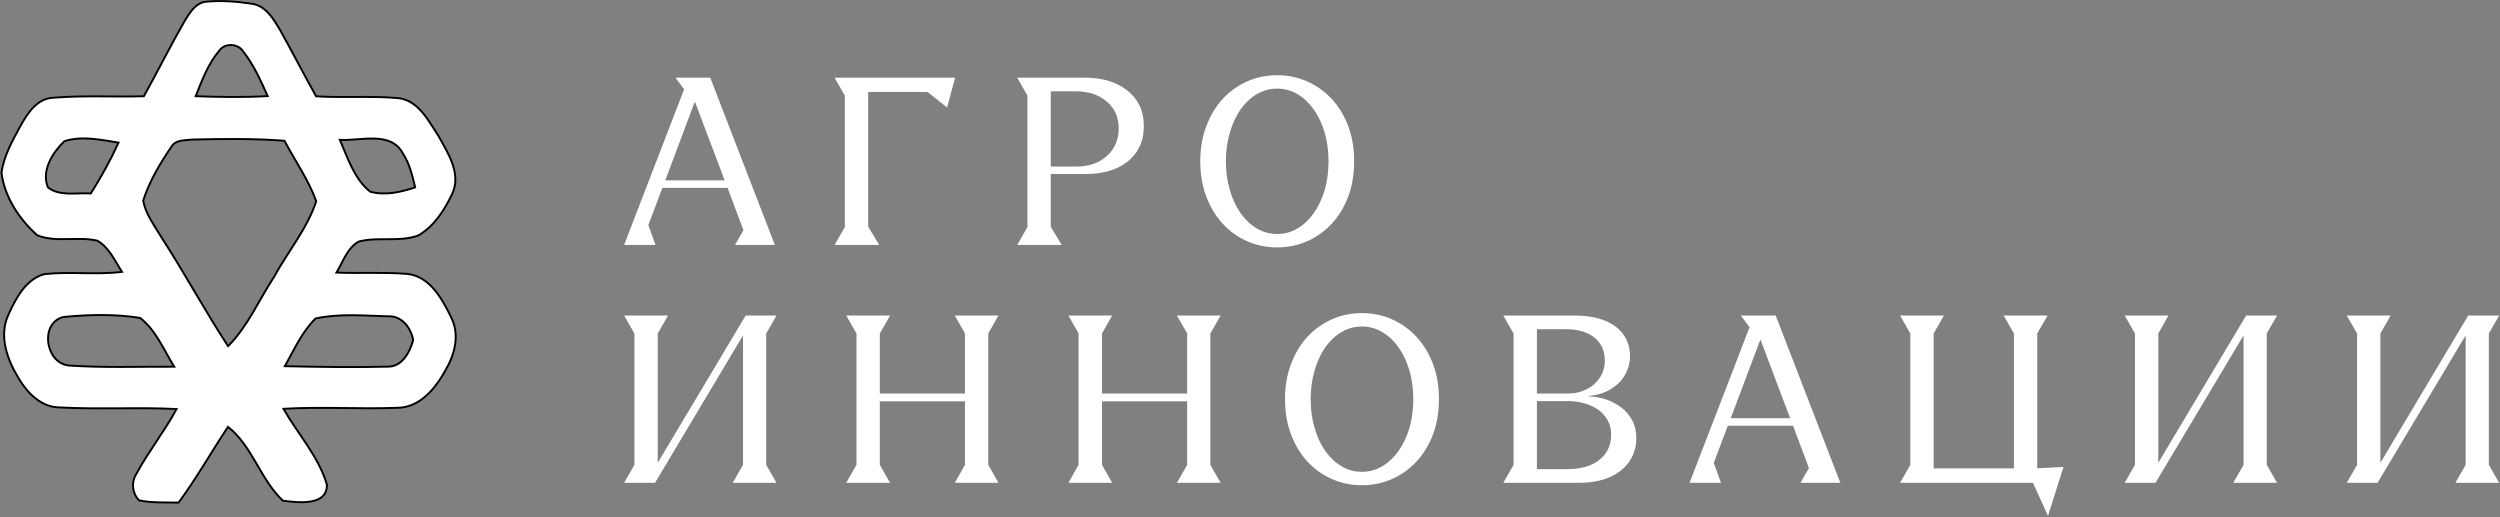 <?xml version="1.0" encoding="UTF-8"?> <svg xmlns="http://www.w3.org/2000/svg" width="1648" height="341" viewBox="0 0 1648 341" fill="none"><rect x="0" y="0" width="1648" height="341" fill="#808080" stroke="none"/><path d="M121.874 13.552C125.243 8.161 129.225 1.514 136.332 1.085C146.073 0.197 155.997 0.993 165.708 2.433C175.02 3.535 180.166 12.327 184.546 19.648C192.694 34.167 200.23 48.993 208.378 63.482C226.144 64.615 244.002 63.114 261.768 64.615C275.583 65.626 282.383 79.533 289.122 89.764C295.432 101.159 304.377 114.729 297.975 128.023C292.951 138.622 286.06 149.312 275.675 155.255C263.055 159.819 249.24 155.867 236.436 159.237C228.84 163.525 226.113 172.623 221.794 179.699C237.172 180.311 252.641 179.331 268.049 180.526C283.303 181.843 291.574 197.159 297.547 209.503C303.091 220.623 299.844 233.549 293.84 243.749C287.224 255.88 276.778 268.898 261.646 268.837C236.712 269.756 211.746 268.01 186.843 269.48C196.308 286.022 209.848 300.725 215.453 319.228C216.127 333.839 196.155 331.297 186.537 330.071C171.589 316.134 166.596 294.294 150.3 281.366C139.303 297.938 129.532 315.306 117.708 331.324C108.978 331.11 100.186 331.6 91.671 329.854C87.168 325.198 86.371 317.999 89.802 312.547C97.766 297.69 108.395 284.488 116.39 269.632C90.537 268.345 64.622 269.969 38.798 268.56C27.035 268.254 18.183 259.156 12.516 249.752C4.797 237.285 -1.084 221.326 5.685 207.143C10.525 196.514 17.05 184.046 29.211 180.707C46.181 178.839 63.396 181.351 80.427 179.206C75.679 171.947 72.003 163.186 64.222 158.683C51.204 155.589 37.113 160.153 24.554 155.099C12.73 144.562 3.02 129.92 0.998 113.991C2.407 102.81 8.228 92.824 13.465 83.022C18.183 74.721 24.34 64.888 35.06 64.429C54.91 62.775 74.912 64.031 94.825 63.449C104.046 46.938 112.439 29.972 121.874 13.552ZM144.816 33.06C137.281 41.791 133.176 52.818 129.01 63.417C144.816 63.999 160.653 64.244 176.459 63.355C171.895 53.247 167.361 42.924 160.5 34.194C157.345 28.772 148.615 28.068 144.816 33.06ZM42.414 93.099C34.664 100.573 27.098 112.458 31.57 123.517C39.565 129.735 50.47 126.855 59.874 127.529C66.643 116.747 72.862 105.628 78.13 94.018C66.398 92.15 53.962 89.362 42.414 93.099ZM112.897 96.867C105.423 107.864 98.439 119.596 94.365 132.277C96.019 141.13 101.716 148.512 106.219 156.14C121.596 179.757 134.89 204.629 150.359 228.188C163.347 215.108 170.607 197.862 180.593 182.638C189.691 165.944 202.525 150.781 208.468 132.646C203.322 118.494 194.531 106.027 187.516 92.794C167.33 91.263 147.052 91.507 126.835 91.998C121.934 92.641 115.684 91.904 112.897 96.867ZM224.061 92.212C229.268 104.189 233.465 117.882 244.002 126.367C253.896 129.062 264.157 126.673 273.653 123.518C271.846 115.707 269.947 107.804 265.536 101.065C257.51 86.147 237.661 93.009 224.061 92.212ZM45.078 240.931C68.236 242.523 91.577 241.635 114.827 241.727C107.965 230.7 102.85 217.65 92.343 209.564C75.741 206.929 58.495 207.358 41.799 208.951C26.177 212.841 29.671 238.97 45.078 240.931ZM208.008 209.931C199.064 218.784 193.856 230.546 187.791 241.39C210.336 241.88 232.942 242.278 255.548 241.696C264.983 241.972 270.343 232.047 272.365 224.114C270.894 216.027 264.737 207.971 255.793 208.523C239.925 208.094 223.631 206.562 208.008 209.931Z" fill="white" stroke="black" stroke-width="1.282" stroke-miterlimit="10"></path><path d="M445.24 51.184H468.187L510.78 161.478H484.531L490.087 151.751L479.62 123.856H436.624L427.365 148.375L432.116 161.478H411.423L450.957 58.902L445.24 51.184ZM477.688 118.874L458.042 66.942L438.557 118.874H477.688ZM556.917 149.663V63.004L550.154 51.187H629.622L624.308 70.882L611.426 60.592H572.296V149.421L579.622 161.479H550.154L556.917 149.663ZM677.286 63.004L670.523 51.187H715.29C720.658 51.187 725.677 51.856 730.347 53.196C735.016 54.536 739.123 56.572 742.665 59.306C746.262 61.985 749.053 65.308 751.039 69.274C753.025 73.24 754.018 77.848 754.018 83.101C754.018 88.406 753.025 93.042 751.039 97.008C749.053 100.973 746.315 104.27 742.826 106.896C739.337 109.522 735.338 111.478 730.829 112.764C726.267 114.05 721.463 114.693 716.417 114.693H692.665V149.502L699.911 161.48H670.523L677.286 149.662L677.286 63.004ZM692.665 60.19V109.788H709.734C715.102 109.788 719.879 108.743 724.066 106.653C728.199 104.509 731.473 101.562 733.889 97.811C736.25 94.059 737.431 89.691 737.431 84.707C737.431 79.616 736.197 75.221 733.727 71.523C731.205 67.879 727.823 65.066 723.583 63.083C719.396 61.153 714.592 60.189 709.17 60.189L692.665 60.19ZM841.94 49.578C848.972 49.578 855.574 50.945 861.747 53.678C867.866 56.412 873.26 60.27 877.93 65.254C882.546 70.292 886.17 76.294 888.8 83.262C891.376 90.175 892.665 97.866 892.665 106.333C892.665 114.801 891.376 122.518 888.8 129.485C886.17 136.399 882.546 142.374 877.93 147.412C873.26 152.449 867.866 156.308 861.747 158.988C855.574 161.721 848.971 163.088 841.94 163.088C834.855 163.088 828.225 161.721 822.053 158.988C815.933 156.308 810.566 152.45 805.949 147.412C801.333 142.374 797.737 136.399 795.161 129.485C792.53 122.518 791.215 114.801 791.215 106.333C791.215 97.866 792.53 90.175 795.161 83.262C797.737 76.294 801.333 70.292 805.949 65.254C810.566 60.27 815.933 56.412 822.053 53.678C828.225 50.945 834.855 49.578 841.94 49.578ZM841.94 154.243C846.771 154.243 851.253 153.01 855.386 150.545C859.466 148.133 863.035 144.757 866.095 140.416C869.155 136.075 871.543 131.01 873.261 125.222C874.925 119.381 875.757 113.084 875.757 106.331C875.757 99.578 874.925 93.308 873.261 87.52C871.543 81.679 869.155 76.587 866.095 72.247C863.035 67.906 859.466 64.529 855.386 62.118C851.253 59.652 846.771 58.42 841.94 58.42C837.055 58.42 832.546 59.652 828.413 62.118C824.334 64.529 820.764 67.906 817.704 72.247C814.698 76.588 812.363 81.679 810.699 87.52C808.981 93.308 808.123 99.578 808.123 106.331C808.123 113.137 808.981 119.434 810.699 125.222C812.363 131.01 814.698 136.075 817.704 140.416C820.764 144.757 824.333 148.133 828.413 150.545C832.546 153.01 837.055 154.243 841.94 154.243Z" fill="white"></path><path d="M491.56 208H511.852L505.088 219.813V306.444L511.852 318.257H483.024L489.788 306.444V221.1L431.809 318.256H411.437L418.201 306.443V219.813L411.437 207.999H440.345L433.581 219.813V305.075L491.56 208ZM629.416 208H658.163L651.48 219.813V306.444L658.163 318.257H629.416L636.1 306.444V264.575H579.973V306.444L586.737 318.257H557.829L564.593 306.444V219.813L557.829 208H586.737L579.973 219.813V259.432H636.1V219.813L629.416 208ZM775.811 208H804.639L797.875 219.813V306.444L804.639 318.257H775.811L782.575 306.444V264.575H726.449V306.444L733.133 318.257H704.305L710.988 306.444V219.813L704.305 208H733.133L726.449 219.813V259.432H782.575V219.813L775.811 208ZM897.808 206.393C904.841 206.393 911.443 207.759 917.617 210.491C923.737 213.223 929.132 217.081 933.803 222.063C938.419 227.1 942.043 233.1 944.674 240.064C947.25 246.975 948.539 254.664 948.539 263.128C948.539 271.593 947.25 279.308 944.674 286.273C942.043 293.184 938.42 299.157 933.803 304.193C929.132 309.23 923.737 313.087 917.617 315.766C911.444 318.498 904.841 319.864 897.808 319.864C890.722 319.864 884.119 318.498 877.999 315.766C871.826 313.087 866.43 309.23 861.813 304.193C857.197 299.157 853.6 293.184 851.023 286.273C848.393 279.308 847.077 271.593 847.077 263.128C847.077 254.664 848.392 246.975 851.023 240.064C853.6 233.1 857.196 227.1 861.813 222.063C866.43 217.081 871.825 213.224 877.999 210.491C884.119 207.759 890.722 206.393 897.808 206.393ZM897.808 311.023C902.64 311.023 907.122 309.791 911.256 307.326C915.336 304.916 918.905 301.541 921.965 297.201C925.025 292.861 927.414 287.799 929.132 282.013C930.797 276.173 931.629 269.878 931.629 263.128C931.629 256.377 930.797 250.109 929.132 244.323C927.414 238.483 925.026 233.394 921.965 229.054C918.906 224.715 915.336 221.34 911.256 218.929C907.122 216.464 902.64 215.232 897.808 215.232C892.923 215.232 888.413 216.464 884.28 218.929C880.2 221.34 876.63 224.715 873.57 229.054C870.564 233.394 868.228 238.483 866.564 244.323C864.846 250.109 863.988 256.377 863.988 263.128C863.988 269.932 864.847 276.227 866.564 282.013C868.229 287.799 870.564 292.862 873.57 297.201C876.63 301.54 880.2 304.915 884.28 307.326C888.413 309.791 892.923 311.023 897.808 311.023ZM1047.58 260.959V261.361C1051.18 261.415 1054.8 262.031 1058.45 263.209C1062.1 264.441 1065.46 266.183 1068.52 268.433C1071.58 270.736 1074.02 273.576 1075.85 276.951C1077.73 280.326 1078.67 284.238 1078.67 288.684C1078.67 294.363 1077.19 299.452 1074.24 303.953C1071.28 308.399 1066.96 311.909 1061.27 314.48C1055.64 316.998 1048.76 318.257 1040.66 318.257H990.973L997.737 306.444V219.813L990.973 208H1037.6C1045.6 208 1052.33 209.098 1057.81 211.295C1063.34 213.545 1067.5 216.679 1070.29 220.697C1073.08 224.715 1074.48 229.403 1074.48 234.761C1074.48 238.457 1073.75 241.859 1072.3 244.966C1070.91 248.074 1068.95 250.779 1066.43 253.083C1063.9 255.386 1061.03 257.208 1057.81 258.548C1054.53 259.887 1051.13 260.691 1047.58 260.959ZM1057.89 237.815C1057.89 233.476 1056.87 229.752 1054.83 226.645C1052.74 223.538 1049.78 221.154 1045.97 219.493C1042.11 217.832 1037.52 217.002 1032.2 217.002H1013.12V259.433H1033.41C1038.03 259.433 1042.19 258.495 1045.89 256.62C1049.6 254.745 1052.52 252.173 1054.67 248.905C1056.82 245.637 1057.89 241.94 1057.89 237.815ZM1013.12 264.415V309.257H1033.41C1039.15 309.257 1044.15 308.373 1048.39 306.605C1052.68 304.783 1056.04 302.185 1058.45 298.81C1060.87 295.381 1062.08 291.309 1062.08 286.595C1062.08 282.952 1061.3 279.764 1059.74 277.032C1058.24 274.246 1056.14 271.915 1053.46 270.04C1050.78 268.218 1047.74 266.825 1044.36 265.861C1040.98 264.897 1037.46 264.415 1033.81 264.415L1013.12 264.415ZM1147.59 208H1170.54L1213.14 318.256H1186.89L1192.45 308.532L1181.98 280.647H1138.98L1129.72 305.157L1134.47 318.256H1113.77L1153.31 215.714L1147.59 208ZM1180.05 275.666L1160.48 223.754L1140.91 275.666H1180.05ZM1349.79 208L1342.95 219.814V308.695L1360.26 307.811L1350.03 340.036L1340.13 318.258H1252.52L1259.28 306.445V219.815L1252.52 208.001H1281.43L1274.67 219.815V308.773H1327.57V219.815L1320.81 208.001L1349.79 208ZM1480.65 208H1501.02L1494.25 219.814V306.444L1501.02 318.257H1472.19L1478.95 306.444V221.1L1420.9 318.257H1400.61L1407.37 306.443V219.813L1400.61 208H1429.43L1422.75 219.813V305.075L1480.65 208ZM1627.04 208H1647.41L1640.65 219.814V306.444L1647.41 318.257H1618.59L1625.35 306.444V221.1L1567.29 318.257H1547L1553.77 306.443V219.813L1547 208H1575.91L1569.15 219.813V305.075L1627.04 208Z" fill="white"></path></svg> 